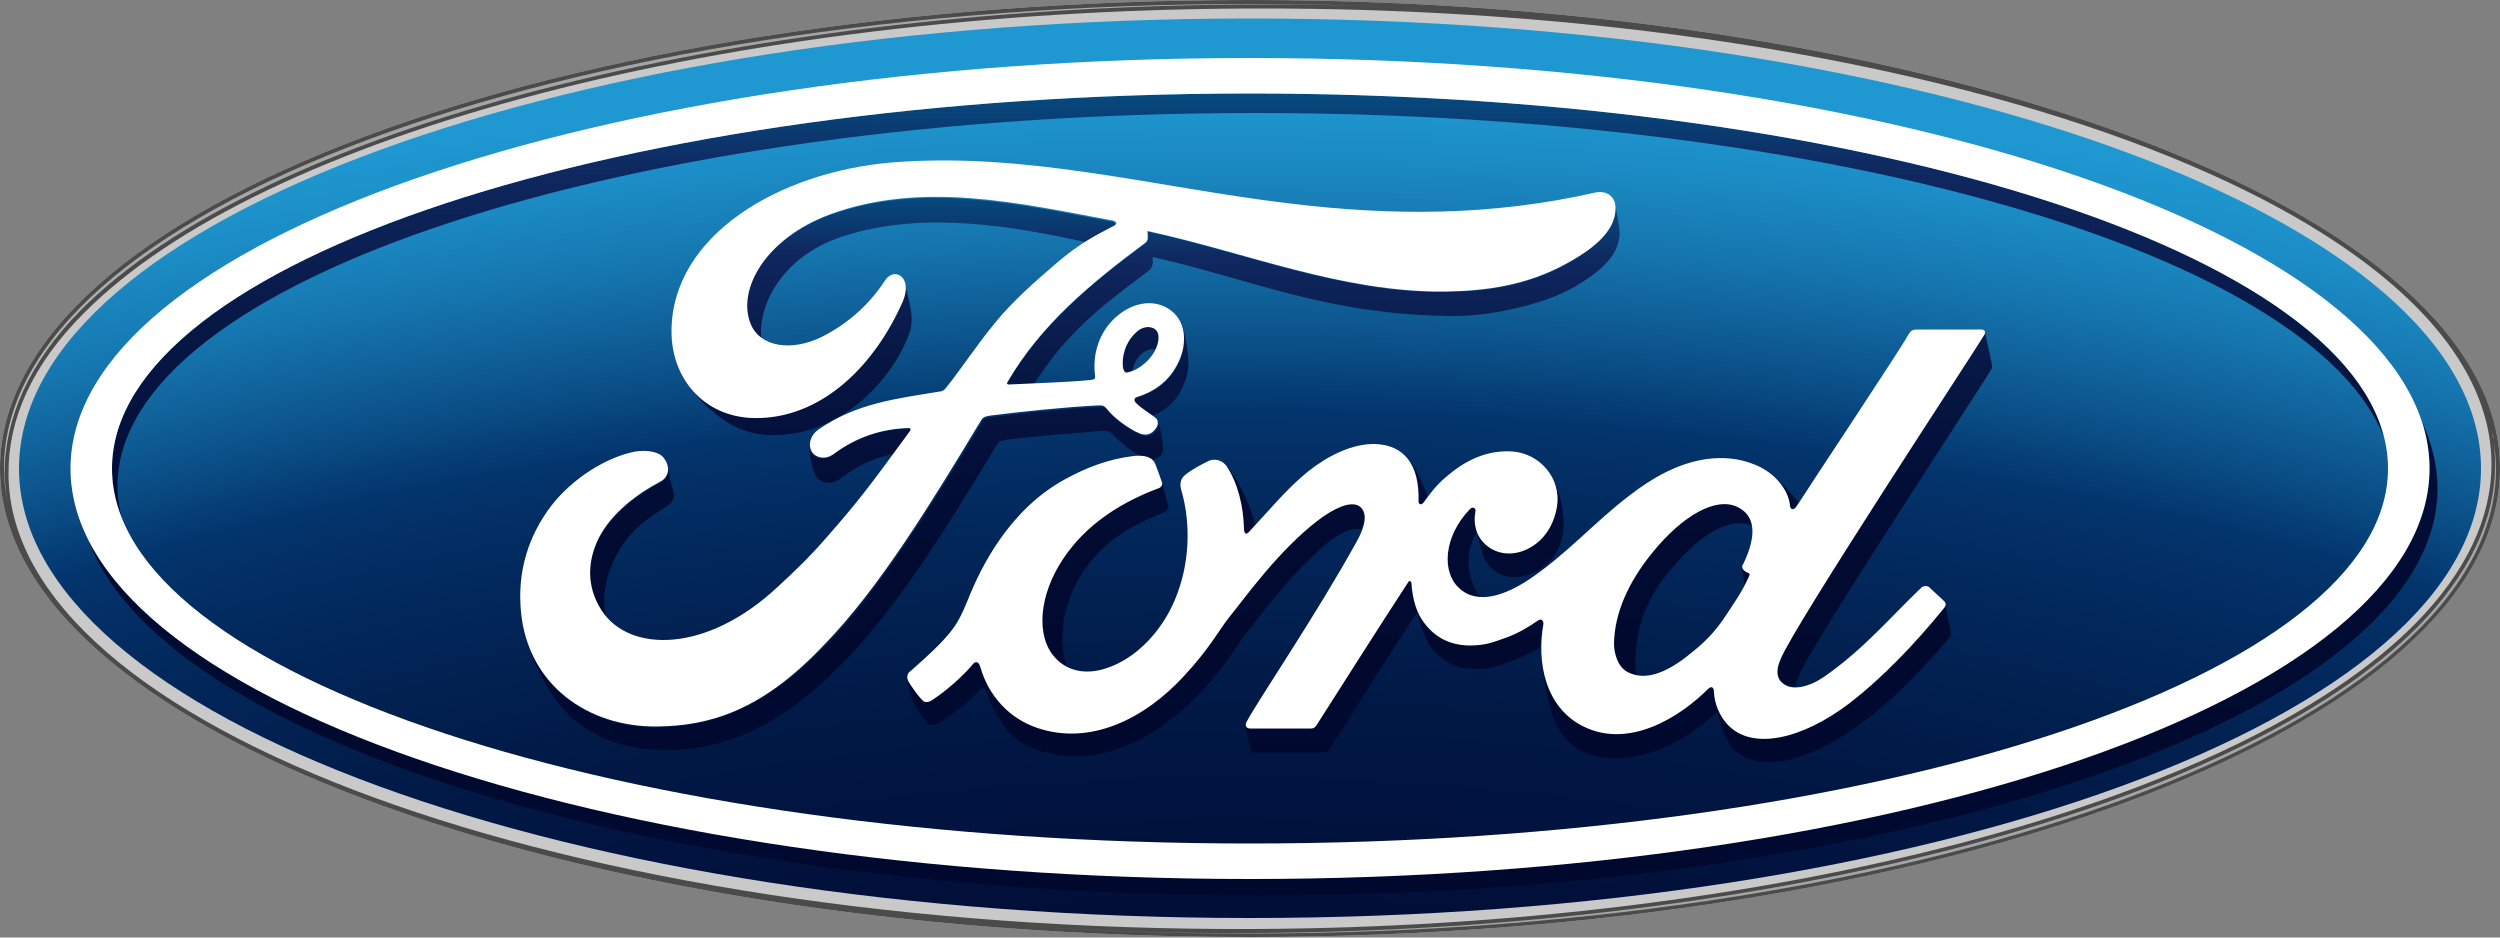 <?xml version="1.0" encoding="utf-8"?>
<!-- Generator: Adobe Illustrator 25.2.1, SVG Export Plug-In . SVG Version: 6.00 Build 0)  -->
<svg version="1.1" id="Layer_1" xmlns="http://www.w3.org/2000/svg" xmlns:xlink="http://www.w3.org/1999/xlink" x="0px" y="0px"
	 viewBox="0 0 500 187.5" style="enable-background:new 0 0 500 187.5;" xml:space="preserve">
<rect x="0" y="0" width="500" height="187.5" fill="#808080" stroke="none"/>
<style type="text/css">
	.st0{fill:#C9C9CA;}
	.st1{fill:url(#SVGID_1_);}
	.st2{fill:url(#SVGID_2_);}
	.st3{fill:url(#SVGID_3_);}
	.st4{fill:url(#SVGID_4_);}
	.st5{fill:url(#SVGID_5_);}
	.st6{fill:url(#SVGID_6_);}
	.st7{fill:url(#SVGID_7_);}
	.st8{fill:url(#SVGID_8_);}
	.st9{fill:url(#SVGID_9_);}
	.st10{fill:url(#SVGID_10_);}
	.st11{fill:url(#SVGID_11_);}
	.st12{fill:url(#SVGID_12_);}
	.st13{fill:url(#SVGID_13_);}
	.st14{fill:url(#SVGID_14_);}
	.st15{fill:url(#SVGID_15_);}
	.st16{fill:url(#SVGID_16_);}
	.st17{fill:url(#SVGID_17_);}
	.st18{fill:url(#SVGID_18_);}
	.st19{fill:url(#SVGID_19_);}
	.st20{fill:url(#SVGID_20_);}
	.st21{fill:url(#SVGID_21_);}
	.st22{fill:url(#SVGID_22_);}
	.st23{fill:url(#SVGID_23_);}
	.st24{fill:#4B4B4B;}
	.st25{fill:url(#SVGID_24_);}
	.st26{fill:url(#SVGID_25_);}
	.st27{fill:#FFFFFF;}
</style>
<g>
	<path class="st0" d="M250,0C111.2,0,0,41.6,0,93.7c0,51.8,112.1,93.7,250,93.7c137.9,0,250-42.1,250-93.7C500,42.1,387.8,0,250,0
		 M498.5,86.5c0.1,0.5,0.2,0.9,0.2,1.4C498.6,87.4,498.5,87,498.5,86.5"/>
	
		<radialGradient id="SVGID_1_" cx="-4251.494" cy="429.74" r="124.799" gradientTransform="matrix(8.632 0 0 -4.384 36945.066 2193.258)" gradientUnits="userSpaceOnUse">
		<stop  offset="0" style="stop-color:#00082E"/>
		<stop  offset="0.155" style="stop-color:#000A30"/>
		<stop  offset="0.242" style="stop-color:#010F39"/>
		<stop  offset="0.312" style="stop-color:#011946"/>
		<stop  offset="0.373" style="stop-color:#02275A"/>
		<stop  offset="0.414" style="stop-color:#03346C"/>
		<stop  offset="0.439" style="stop-color:#0B4F87"/>
		<stop  offset="0.48" style="stop-color:#1676AF"/>
		<stop  offset="0.513" style="stop-color:#1C8EC7"/>
		<stop  offset="0.533" style="stop-color:#1F97D0"/>
		<stop  offset="1" style="stop-color:#1F97D0"/>
	</radialGradient>
	<path class="st1" d="M250,3.7C114,3.7,3.8,43.9,3.8,93.7c0,49.7,110.2,89.9,246.2,89.9c136,0,246.2-40.2,246.2-89.9
		C496.2,43.9,386,3.7,250,3.7"/>
	
		<linearGradient id="SVGID_2_" gradientUnits="userSpaceOnUse" x1="-5076.989" y1="736.084" x2="-5076.335" y2="736.084" gradientTransform="matrix(0 -291.403 291.403 0 -214247.922 -1479262.375)">
		<stop  offset="0" style="stop-color:#00082E"/>
		<stop  offset="0.321" style="stop-color:#010A30"/>
		<stop  offset="0.501" style="stop-color:#030F39"/>
		<stop  offset="0.647" style="stop-color:#071846"/>
		<stop  offset="0.773" style="stop-color:#0D245A"/>
		<stop  offset="0.809" style="stop-color:#0F2961"/>
		<stop  offset="0.839" style="stop-color:#0B386E"/>
		<stop  offset="0.896" style="stop-color:#054E83"/>
		<stop  offset="0.951" style="stop-color:#015B90"/>
		<stop  offset="1" style="stop-color:#006094"/>
	</linearGradient>
	<path class="st2" d="M251.1,22.6c115.6,0,211.1,28.2,225.7,64.8v0C467.1,48.9,369.2,18.7,250,18.7c-125.7,0-227.6,33.6-227.6,75
		c0,3.4,0.7,6.7,2,10c-0.6-2.1-0.9-4.3-0.9-6.5C23.5,56,125.4,22.6,251.1,22.6L251.1,22.6z"/>
	
		<linearGradient id="SVGID_3_" gradientUnits="userSpaceOnUse" x1="-5076.991" y1="1519.696" x2="-5076.336" y2="1519.696" gradientTransform="matrix(1.784331e-14 -291.403 -291.403 -1.784331e-14 443097.188 -1479262.875)">
		<stop  offset="0" style="stop-color:#00082E"/>
		<stop  offset="0.321" style="stop-color:#010A30"/>
		<stop  offset="0.501" style="stop-color:#030F39"/>
		<stop  offset="0.647" style="stop-color:#071846"/>
		<stop  offset="0.773" style="stop-color:#0D245A"/>
		<stop  offset="0.809" style="stop-color:#0F2961"/>
		<stop  offset="0.839" style="stop-color:#0B386E"/>
		<stop  offset="0.896" style="stop-color:#054E83"/>
		<stop  offset="0.951" style="stop-color:#015B90"/>
		<stop  offset="1" style="stop-color:#006094"/>
	</linearGradient>
	<path class="st3" d="M484.4,84.3c1,3,1.5,6.2,1.5,9.4c0,45.3-105.6,82.1-235.9,82.1c-115.9,0-212.3-29.1-232.2-67.5
		c15,39.9,113.6,70.6,233.1,70.8h1.4c129.9-0.1,235.2-36.5,235.2-81.4C487.5,93.2,486.4,88.7,484.4,84.3L484.4,84.3z"/>
	
		<linearGradient id="SVGID_4_" gradientUnits="userSpaceOnUse" x1="-5084.32" y1="737.437" x2="-5083.667" y2="737.437" gradientTransform="matrix(0 -204.871 204.871 0 -150786.719 -1041472.5)">
		<stop  offset="0" style="stop-color:#00082E"/>
		<stop  offset="0.321" style="stop-color:#010A30"/>
		<stop  offset="0.501" style="stop-color:#030F39"/>
		<stop  offset="0.647" style="stop-color:#071846"/>
		<stop  offset="0.773" style="stop-color:#0D245A"/>
		<stop  offset="0.809" style="stop-color:#0F2961"/>
		<stop  offset="0.839" style="stop-color:#0B386E"/>
		<stop  offset="0.896" style="stop-color:#054E83"/>
		<stop  offset="0.951" style="stop-color:#015B90"/>
		<stop  offset="1" style="stop-color:#006094"/>
	</linearGradient>
	<path class="st4" d="M295.4,106.4c-0.5-1.3-0.6-2.8-0.3-4.3c0.1-0.5-0.6-1-1.1-0.4c-5.3,5.5-5.7,12.6-2.2,15.8
		c1.2,1.2,2.7,1.7,4.2,1.8C293.6,116.4,292.6,110.8,295.4,106.4z"/>
	
		<linearGradient id="SVGID_5_" gradientUnits="userSpaceOnUse" x1="-5084.375" y1="737.302" x2="-5083.725" y2="737.302" gradientTransform="matrix(0 -204.404 204.404 0 -150358.297 -1039109.75)">
		<stop  offset="0" style="stop-color:#00082E"/>
		<stop  offset="0.321" style="stop-color:#010A30"/>
		<stop  offset="0.501" style="stop-color:#030F39"/>
		<stop  offset="0.647" style="stop-color:#071846"/>
		<stop  offset="0.773" style="stop-color:#0D245A"/>
		<stop  offset="0.809" style="stop-color:#0F2961"/>
		<stop  offset="0.839" style="stop-color:#0B386E"/>
		<stop  offset="0.896" style="stop-color:#054E83"/>
		<stop  offset="0.951" style="stop-color:#015B90"/>
		<stop  offset="1" style="stop-color:#006094"/>
	</linearGradient>
	<path class="st5" d="M348.9,117L348.9,117c0.3-0.5,0.5-1.1,0.8-1.7c0.2-0.5,0.1-0.6-0.1-0.7c-0.5-0.2-1.1-0.6-1.2-1
		c0-0.1,0-0.2,0-0.2l0,0C348.5,114.2,348.7,115.8,348.9,117L348.9,117z"/>
	
		<linearGradient id="SVGID_6_" gradientUnits="userSpaceOnUse" x1="-5084.373" y1="737.28" x2="-5083.727" y2="737.28" gradientTransform="matrix(0 -204.402 204.402 0 -150344.5 -1039101.062)">
		<stop  offset="0" style="stop-color:#00082E"/>
		<stop  offset="0.321" style="stop-color:#010A30"/>
		<stop  offset="0.501" style="stop-color:#030F39"/>
		<stop  offset="0.647" style="stop-color:#071846"/>
		<stop  offset="0.773" style="stop-color:#0D245A"/>
		<stop  offset="0.809" style="stop-color:#0F2961"/>
		<stop  offset="0.839" style="stop-color:#0B386E"/>
		<stop  offset="0.896" style="stop-color:#054E83"/>
		<stop  offset="0.951" style="stop-color:#015B90"/>
		<stop  offset="1" style="stop-color:#006094"/>
	</linearGradient>
	<path class="st6" d="M354.9,95.4c1.8,1.7,2.8,3.7,3,5.6c0.1,0.9,0.8,1,1.3,0.2c0.1-0.2,0.3-0.5,0.5-0.8c-0.2-0.2-0.3-0.4-0.5-0.6
		C357.9,98.3,356.4,96.8,354.9,95.4L354.9,95.4z"/>
	
		<linearGradient id="SVGID_7_" gradientUnits="userSpaceOnUse" x1="-5084.361" y1="737.468" x2="-5083.706" y2="737.468" gradientTransform="matrix(0 -204.534 204.534 0 -150553.281 -1039764.688)">
		<stop  offset="0" style="stop-color:#00082E"/>
		<stop  offset="0.321" style="stop-color:#010A30"/>
		<stop  offset="0.501" style="stop-color:#030F39"/>
		<stop  offset="0.647" style="stop-color:#071846"/>
		<stop  offset="0.773" style="stop-color:#0D245A"/>
		<stop  offset="0.809" style="stop-color:#0F2961"/>
		<stop  offset="0.839" style="stop-color:#0B386E"/>
		<stop  offset="0.896" style="stop-color:#054E83"/>
		<stop  offset="0.951" style="stop-color:#015B90"/>
		<stop  offset="1" style="stop-color:#006094"/>
	</linearGradient>
	<path class="st7" d="M281.7,91.9c1.4,1.9,2.1,4.7,2,8.2c0,0.9,0.6,0.9,1.1,0.2c0.2-0.3,0.5-0.7,0.7-1v0
		C284.4,96.2,282.9,93.1,281.7,91.9L281.7,91.9z"/>
	
		<linearGradient id="SVGID_8_" gradientUnits="userSpaceOnUse" x1="-5084.344" y1="737.328" x2="-5083.691" y2="737.328" gradientTransform="matrix(0 -204.673 204.673 0 -150574.75 -1040472.312)">
		<stop  offset="0" style="stop-color:#00082E"/>
		<stop  offset="0.321" style="stop-color:#010A30"/>
		<stop  offset="0.501" style="stop-color:#030F39"/>
		<stop  offset="0.647" style="stop-color:#071846"/>
		<stop  offset="0.773" style="stop-color:#0D245A"/>
		<stop  offset="0.809" style="stop-color:#0F2961"/>
		<stop  offset="0.839" style="stop-color:#0B386E"/>
		<stop  offset="0.896" style="stop-color:#054E83"/>
		<stop  offset="0.951" style="stop-color:#015B90"/>
		<stop  offset="1" style="stop-color:#006094"/>
	</linearGradient>
	<path class="st8" d="M347.5,101.3c-4.4-2.1-11,1.7-17,9.1c-4.9,6.1-7.6,12.2-7.7,18.2c0,2.1,0.8,4.8,2.7,5.7
		c0.6,0.3,1.2,0.5,1.9,0.7c-0.2-0.8-0.3-1.6-0.3-2.4c-0.1-6.2,1.8-12.4,6.8-18.4c6-7.4,12.3-11,16.6-9
		C350.2,103.6,349.3,102.2,347.5,101.3L347.5,101.3z"/>
	
		<linearGradient id="SVGID_9_" gradientUnits="userSpaceOnUse" x1="-5084.399" y1="737.638" x2="-5083.746" y2="737.638" gradientTransform="matrix(0 -204.208 204.208 0 -150410.688 -1038118.438)">
		<stop  offset="0" style="stop-color:#00082E"/>
		<stop  offset="0.321" style="stop-color:#010A30"/>
		<stop  offset="0.501" style="stop-color:#030F39"/>
		<stop  offset="0.647" style="stop-color:#071846"/>
		<stop  offset="0.773" style="stop-color:#0D245A"/>
		<stop  offset="0.809" style="stop-color:#0F2961"/>
		<stop  offset="0.839" style="stop-color:#0B386E"/>
		<stop  offset="0.896" style="stop-color:#054E83"/>
		<stop  offset="0.951" style="stop-color:#015B90"/>
		<stop  offset="1" style="stop-color:#006094"/>
	</linearGradient>
	<path class="st9" d="M217.2,113.5c4.6-6.2,9.8-8.6,15.7-11.1c0.8-0.3,0.9-0.8,0.7-1.5c-0.3-1.2-1.1-4.1-1.3-4.8
		c0.2,0.6,0,1.1-0.7,1.4c-6.7,2.5-13.4,6.5-18,12.7c-5.3,7.1-6.7,15.5-3.2,20.4c0.8,1.1,1.8,2,2.9,2.5
		C211.4,127.4,212.8,119.6,217.2,113.5L217.2,113.5z"/>
	
		<linearGradient id="SVGID_10_" gradientUnits="userSpaceOnUse" x1="-5084.371" y1="737.482" x2="-5083.717" y2="737.482" gradientTransform="matrix(0 -204.451 204.451 0 -150499.984 -1039345.688)">
		<stop  offset="0" style="stop-color:#00082E"/>
		<stop  offset="0.321" style="stop-color:#010A30"/>
		<stop  offset="0.501" style="stop-color:#030F39"/>
		<stop  offset="0.647" style="stop-color:#071846"/>
		<stop  offset="0.773" style="stop-color:#0D245A"/>
		<stop  offset="0.809" style="stop-color:#0F2961"/>
		<stop  offset="0.839" style="stop-color:#0B386E"/>
		<stop  offset="0.896" style="stop-color:#054E83"/>
		<stop  offset="0.951" style="stop-color:#015B90"/>
		<stop  offset="1" style="stop-color:#006094"/>
	</linearGradient>
	<path class="st10" d="M250.9,150.5c4.5,0,10.1,0,13.8,0c0.6,0,1-0.3,1.3-0.8c5.6-8.8,11.6-18.4,17.4-27.2c1.3,4.4,1.9,6.5,4.3,8.6
		c2.4,2.1,4.6,2.7,7.8,2.7c2.9,0,5.9-1.1,9.3-2.6c1.2-0.5,2.3-1.1,3.3-1.8c0-1.6,0.2-3.3,0.5-4.8c0-0.2-0.1-1.3-1.1-0.6
		c-1.9,1.4-4,2.5-6.3,3.4c-3.2,1.2-4.7,1.6-7.6,1.6c-3.7,0-7-1.6-9.4-5.3c-1.3-2-1.9-5-2-7.2c0-0.2-0.3-0.7-0.7-0.1
		c-6.2,9.5-12.1,18.7-18.2,28.4c-0.3,0.5-0.6,0.8-1.2,0.8c-3.8,0-8,0-12.2,0c-0.4,0-0.8-0.2-0.8-0.5c0.3,1.5,0.9,4.2,1,4.8
		C250.1,150.2,250.4,150.5,250.9,150.5L250.9,150.5z"/>
	
		<linearGradient id="SVGID_11_" gradientUnits="userSpaceOnUse" x1="-5084.164" y1="737.261" x2="-5083.51" y2="737.261" gradientTransform="matrix(0 -206.183 206.183 0 -151661.359 -1048110.438)">
		<stop  offset="0" style="stop-color:#00082E"/>
		<stop  offset="0.321" style="stop-color:#010A30"/>
		<stop  offset="0.501" style="stop-color:#030F39"/>
		<stop  offset="0.647" style="stop-color:#071846"/>
		<stop  offset="0.773" style="stop-color:#0D245A"/>
		<stop  offset="0.809" style="stop-color:#0F2961"/>
		<stop  offset="0.839" style="stop-color:#0B386E"/>
		<stop  offset="0.896" style="stop-color:#054E83"/>
		<stop  offset="0.951" style="stop-color:#015B90"/>
		<stop  offset="1" style="stop-color:#006094"/>
	</linearGradient>
	<path class="st11" d="M311.4,145.2c1,2,3.4,4.3,4.8,5c8.1,4,19.7-0.5,27.1-7.7c0.1-0.1,0.1-0.1,0.2-0.2c0.3,1.3,0.8,2.8,0.8,3.1
		c0.5,1.7,1.3,3.2,2,4c5.1,5.7,15.9,3.1,27.1-5.6c6.3-4.9,10.9-9.7,16.6-16.4c0.2-0.3,0.2-0.7,0.1-1.3c-0.3-1.4-0.8-4.1-1.1-5.4
		c0,0.2-0.1,0.4-0.2,0.6c-6,7.3-12.5,14.1-18.8,19c-9.8,7.6-19.6,9.5-24.4,4.6c-1.8-1.8-2.8-4.4-2.9-6.6c-0.1-1.2-0.7-1.2-1.2-0.7
		c-5.8,5.7-15.8,12-24.9,7.5c-4.7-2.3-7.2-6.7-8.1-11.5c0,0.1,0,0.1,0,0.2C309.1,137.2,309.8,142.2,311.4,145.2L311.4,145.2z"/>
	
		<linearGradient id="SVGID_12_" gradientUnits="userSpaceOnUse" x1="-5084.224" y1="737.39" x2="-5083.571" y2="737.39" gradientTransform="matrix(0 -205.665 205.665 0 -151351.266 -1045489.688)">
		<stop  offset="0" style="stop-color:#00082E"/>
		<stop  offset="0.321" style="stop-color:#010A30"/>
		<stop  offset="0.501" style="stop-color:#030F39"/>
		<stop  offset="0.647" style="stop-color:#071846"/>
		<stop  offset="0.773" style="stop-color:#0D245A"/>
		<stop  offset="0.809" style="stop-color:#0F2961"/>
		<stop  offset="0.839" style="stop-color:#0B386E"/>
		<stop  offset="0.896" style="stop-color:#054E83"/>
		<stop  offset="0.951" style="stop-color:#015B90"/>
		<stop  offset="1" style="stop-color:#006094"/>
	</linearGradient>
	<path class="st12" d="M307.4,114.2c3-1.6,5.7-5.1,5.3-10.7c-0.2-2.8-1-5.7-2.3-8c0.9,1.7,1.3,3.7,0.9,5.7c-0.6,3.6-2.5,6.8-5.9,8.5
		c-2.8,1.4-6.1,1.1-8.4-0.9c-0.7-0.6-1.2-1.4-1.6-2.3c0.6,2.7,1.1,4.7,1.8,5.8C299.4,115.6,303.2,116.4,307.4,114.2z"/>
	
		<linearGradient id="SVGID_13_" gradientUnits="userSpaceOnUse" x1="-5084.393" y1="737.234" x2="-5083.74" y2="737.234" gradientTransform="matrix(0 -204.261 204.261 0 -150211.062 -1038384.688)">
		<stop  offset="0" style="stop-color:#00082E"/>
		<stop  offset="0.321" style="stop-color:#010A30"/>
		<stop  offset="0.501" style="stop-color:#030F39"/>
		<stop  offset="0.647" style="stop-color:#071846"/>
		<stop  offset="0.773" style="stop-color:#0D245A"/>
		<stop  offset="0.809" style="stop-color:#0F2961"/>
		<stop  offset="0.839" style="stop-color:#0B386E"/>
		<stop  offset="0.896" style="stop-color:#054E83"/>
		<stop  offset="0.951" style="stop-color:#015B90"/>
		<stop  offset="1" style="stop-color:#006094"/>
	</linearGradient>
	<path class="st13" d="M396.9,66.9c-1.9,3.3-38.5,59-40.8,64.8c-0.7,1.8-0.8,3.2-0.1,4.2c0.8,1,1.9,1.4,3.1,1.4
		c0.1-0.7,0.4-1.5,0.7-2.3c2.3-5.8,36.6-57.9,38.5-61.2c0.2-0.3,0.1-0.6,0.1-0.8c-0.1-0.5-1.3-6.1-1.4-6.6
		C397,66.5,397,66.7,396.9,66.9L396.9,66.9z"/>
	
		<linearGradient id="SVGID_14_" gradientUnits="userSpaceOnUse" x1="-5084.367" y1="737.561" x2="-5083.712" y2="737.561" gradientTransform="matrix(0 -204.489 204.489 0 -150575.547 -1039542.188)">
		<stop  offset="0" style="stop-color:#00082E"/>
		<stop  offset="0.321" style="stop-color:#010A30"/>
		<stop  offset="0.501" style="stop-color:#030F39"/>
		<stop  offset="0.647" style="stop-color:#071846"/>
		<stop  offset="0.773" style="stop-color:#0D245A"/>
		<stop  offset="0.809" style="stop-color:#0F2961"/>
		<stop  offset="0.839" style="stop-color:#0B386E"/>
		<stop  offset="0.896" style="stop-color:#054E83"/>
		<stop  offset="0.951" style="stop-color:#015B90"/>
		<stop  offset="1" style="stop-color:#006094"/>
	</linearGradient>
	<path class="st14" d="M244.9,92.8c0.1,0.1,0.2,0.2,0.3,0.3c2.2,3.3,3.4,7.9,3.5,12.7c0.1,1,0.6,1,1,0.5c0.4-0.5,0.9-0.9,1.3-1.4
		c-0.6-2.6-1.6-4.9-2.7-7.1C248,97,246.3,94.2,244.9,92.8L244.9,92.8z"/>
	
		<linearGradient id="SVGID_15_" gradientUnits="userSpaceOnUse" x1="-5084.376" y1="737.617" x2="-5083.722" y2="737.617" gradientTransform="matrix(0 -204.413 204.413 0 -150551.906 -1039157.875)">
		<stop  offset="0" style="stop-color:#00082E"/>
		<stop  offset="0.321" style="stop-color:#010A30"/>
		<stop  offset="0.501" style="stop-color:#030F39"/>
		<stop  offset="0.647" style="stop-color:#071846"/>
		<stop  offset="0.773" style="stop-color:#0D245A"/>
		<stop  offset="0.809" style="stop-color:#0F2961"/>
		<stop  offset="0.839" style="stop-color:#0B386E"/>
		<stop  offset="0.896" style="stop-color:#054E83"/>
		<stop  offset="0.951" style="stop-color:#015B90"/>
		<stop  offset="1" style="stop-color:#006094"/>
	</linearGradient>
	<path class="st15" d="M185.8,144.9c0.7,0.3,1.4,0,1.7-0.2c2.2-1.1,6.6-4.5,8.5-6.8c0.6-0.5,1.1-0.2,1.3,0.4
		c0.8,2.5,1.9,4.4,3.2,6.4c1.4,2.3,4.2,4.6,7.9,5.6c4.7,1.3,9.8,1.6,16.5-1c5.4-2.1,11-6.2,15.3-10.9c5.2-5.6,7.1-9.2,9-11.7
		c3.4-4.2,8.6-11.5,15.9-17.8c2.6-2.2,5.4-3.6,7.1-2.9c1.1-2.7,0.6-4.2-0.6-5c-1.7-1.1-5.2,0.6-8,2.8c-7.9,6-14.5,15.3-17.9,19.5
		c-2,2.5-3.9,6.1-9,11.7c-8.1,8.8-18.9,13.9-29.3,10.4c-5.7-1.9-9.8-6.5-11.4-12.1c-0.3-1.1-0.9-1.4-1.5-0.7c-1.7,2.1-5.1,5.2-8,7.1
		c-0.3,0.2-1.1,0.7-1.8,0.4c-0.6-0.3-2.7-3.3-3.2-4.2c-0.1-0.1-0.1-0.2-0.1-0.3v0c0.7,3.7,0.8,4.1,1.9,5.9
		C184.4,143.5,185.5,144.8,185.8,144.9z"/>
	
		<linearGradient id="SVGID_16_" gradientUnits="userSpaceOnUse" x1="-5084.395" y1="737.883" x2="-5083.741" y2="737.883" gradientTransform="matrix(0 -204.244 204.244 0 -150582.156 -1038301.75)">
		<stop  offset="0" style="stop-color:#00082E"/>
		<stop  offset="0.321" style="stop-color:#010A30"/>
		<stop  offset="0.501" style="stop-color:#030F39"/>
		<stop  offset="0.647" style="stop-color:#071846"/>
		<stop  offset="0.773" style="stop-color:#0D245A"/>
		<stop  offset="0.809" style="stop-color:#0F2961"/>
		<stop  offset="0.839" style="stop-color:#0B386E"/>
		<stop  offset="0.896" style="stop-color:#054E83"/>
		<stop  offset="0.951" style="stop-color:#015B90"/>
		<stop  offset="1" style="stop-color:#006094"/>
	</linearGradient>
	<path class="st16" d="M123,111.6c2.6-5.3,6.3-7.8,10-10.1c1.6-1,2.3-2,1.3-4.5c-0.3-0.7-0.4-2.1-0.7-3.2c0.1,1.1-0.5,2.1-1.5,2.7
		c-4.4,2.3-9.8,6.2-12.4,11.4c-2.1,4.3-2.6,9.5,0.7,14.5c0.3,0.4,0.6,0.8,0.9,1.2h0C120.2,119.4,121.3,114.9,123,111.6L123,111.6z"
		/>
	
		<linearGradient id="SVGID_17_" gradientUnits="userSpaceOnUse" x1="-5084.163" y1="737.68" x2="-5083.508" y2="737.68" gradientTransform="matrix(0 -206.179 206.179 0 -151907.766 -1048087.875)">
		<stop  offset="0" style="stop-color:#00082E"/>
		<stop  offset="0.321" style="stop-color:#010A30"/>
		<stop  offset="0.501" style="stop-color:#030F39"/>
		<stop  offset="0.647" style="stop-color:#071846"/>
		<stop  offset="0.773" style="stop-color:#0D245A"/>
		<stop  offset="0.809" style="stop-color:#0F2961"/>
		<stop  offset="0.839" style="stop-color:#0B386E"/>
		<stop  offset="0.896" style="stop-color:#054E83"/>
		<stop  offset="0.951" style="stop-color:#015B90"/>
		<stop  offset="1" style="stop-color:#006094"/>
	</linearGradient>
	<path class="st17" d="M168.5,47.3c16.1-5.3,34.2-2,48.6,1.1c2-1.3,3.8-2.1,5.6-3.1c0.9-0.5-0.1-1-0.4-1c-18.7-3.5-38.1-8-56.6-1.2
		c-12.8,4.8-18.5,15-15.8,21.8c0.5,1.3,1.3,2.3,2.4,3C151.4,61.6,156.1,51.3,168.5,47.3L168.5,47.3z"/>
	
		<linearGradient id="SVGID_18_" gradientUnits="userSpaceOnUse" x1="-5084.381" y1="737.771" x2="-5083.727" y2="737.771" gradientTransform="matrix(0 -204.357 204.357 0 -150599.656 -1038869.375)">
		<stop  offset="0" style="stop-color:#00082E"/>
		<stop  offset="0.321" style="stop-color:#010A30"/>
		<stop  offset="0.501" style="stop-color:#030F39"/>
		<stop  offset="0.647" style="stop-color:#071846"/>
		<stop  offset="0.773" style="stop-color:#0D245A"/>
		<stop  offset="0.809" style="stop-color:#0F2961"/>
		<stop  offset="0.839" style="stop-color:#0B386E"/>
		<stop  offset="0.896" style="stop-color:#054E83"/>
		<stop  offset="0.951" style="stop-color:#015B90"/>
		<stop  offset="1" style="stop-color:#006094"/>
	</linearGradient>
	<path class="st18" d="M116,144.9c5.3,3.7,10.5,5,16.6,5.1c12.4,0.2,23.6-4.9,35.6-17c11.5-11.7,21.4-27.9,31.2-44.1
		c0.3-0.6,0.7-0.8,2.3-1c6.2-0.8,11.7-1.1,17.1-1.6c1.6-0.2,2.9-0.3,3.4,0.3c2,2,4.2,3.8,5.8,4.6c1,0,1.8,0.2,2.4,0.8
		c0.6-0.1,1.2-0.4,1.6-0.8c0.7-0.7,0.7-1.5,0.6-2.2c-0.2-1.3-0.6-4-1-4.8c0.3,0.6,0.1,1.4-0.5,2.1c-0.4,0.5-1.1,1-2,0.9
		c-0.7,0-1.1-0.3-2-0.7c-1.8-1-4.1-2.6-5.6-4.5c-0.5-0.6-0.8-0.7-2.1-0.6c-5.8,0.3-14.9,1.2-21,2c-1.5,0.2-1.7,0.5-2,1
		c-9.8,16.2-20.3,33.6-31.7,45.2c-12.3,12.5-22.6,15.8-33.4,15.9c-12.5,0.1-23.7-7-26.5-19.5v0C106.3,132.8,110.8,141.2,116,144.9
		L116,144.9z"/>
	
		<linearGradient id="SVGID_19_" gradientUnits="userSpaceOnUse" x1="-5084.288" y1="737.743" x2="-5083.634" y2="737.743" gradientTransform="matrix(0 -205.132 205.132 0 -151162.562 -1042790.812)">
		<stop  offset="0" style="stop-color:#00082E"/>
		<stop  offset="0.321" style="stop-color:#010A30"/>
		<stop  offset="0.501" style="stop-color:#030F39"/>
		<stop  offset="0.647" style="stop-color:#071846"/>
		<stop  offset="0.773" style="stop-color:#0D245A"/>
		<stop  offset="0.809" style="stop-color:#0F2961"/>
		<stop  offset="0.839" style="stop-color:#0B386E"/>
		<stop  offset="0.896" style="stop-color:#054E83"/>
		<stop  offset="0.951" style="stop-color:#015B90"/>
		<stop  offset="1" style="stop-color:#006094"/>
	</linearGradient>
	<path class="st19" d="M162.3,90.6c-0.3-0.4-0.4-0.9-0.4-1.4c-0.1,2.1,0.7,5.2,1.4,6.2c0.7,1.1,2.8,1.7,4.5,0.5
		c3.7-2.8,7.1-4.4,10.9-5.1c1-1.3,2-2.8,3.2-4.5c0.1-0.1,0.1-0.3,0.1-0.4c-0.1-0.2-0.2-0.2-0.4-0.2c-5.5,0.2-10.4,1.8-15.1,5.3
		C165.1,92,163.1,91.9,162.3,90.6z"/>
	
		<linearGradient id="SVGID_20_" gradientUnits="userSpaceOnUse" x1="-5084.395" y1="737.53" x2="-5083.741" y2="737.53" gradientTransform="matrix(0 -204.249 204.249 0 -150376.766 -1038323.625)">
		<stop  offset="0" style="stop-color:#00082E"/>
		<stop  offset="0.321" style="stop-color:#010A30"/>
		<stop  offset="0.501" style="stop-color:#030F39"/>
		<stop  offset="0.647" style="stop-color:#071846"/>
		<stop  offset="0.773" style="stop-color:#0D245A"/>
		<stop  offset="0.809" style="stop-color:#0F2961"/>
		<stop  offset="0.839" style="stop-color:#0B386E"/>
		<stop  offset="0.896" style="stop-color:#054E83"/>
		<stop  offset="0.951" style="stop-color:#015B90"/>
		<stop  offset="1" style="stop-color:#006094"/>
	</linearGradient>
	<path class="st20" d="M313.3,52.8c-7.8,4.3-15.9,5.5-24.4,5.6c-20.5,0.2-39.6-7.8-59.4-12.1c0,0.9,0.3,1.9-0.5,2.4
		c-10.9,8.1-20.8,16.3-27.5,27.8c-0.2,0.3-0.1,0.5,0.3,0.5c1.7-0.1,3.4-0.2,5.1-0.3c6-9.5,12.5-14.9,22.4-22.2
		c0.7-0.6,1.5-0.9,1.2-3.1c19.8,4.4,34.9,11.7,60.5,11.8c7.6,0,18.4-2.5,24.2-6c6.7-4,8.4-7,8.7-10.1c0.1-1-0.2-2.4-0.3-3.2
		c-0.2-1.1-0.4-2.4-0.7-3.4c0.1,0.4,0.1,0.9,0.1,1.4C322.9,45.6,320.1,49,313.3,52.8L313.3,52.8z"/>
	
		<linearGradient id="SVGID_21_" gradientUnits="userSpaceOnUse" x1="-5084.339" y1="737.608" x2="-5083.685" y2="737.608" gradientTransform="matrix(0 -204.71 204.71 0 -150767.875 -1040659.875)">
		<stop  offset="0" style="stop-color:#00082E"/>
		<stop  offset="0.321" style="stop-color:#010A30"/>
		<stop  offset="0.501" style="stop-color:#030F39"/>
		<stop  offset="0.647" style="stop-color:#071846"/>
		<stop  offset="0.773" style="stop-color:#0D245A"/>
		<stop  offset="0.809" style="stop-color:#0F2961"/>
		<stop  offset="0.839" style="stop-color:#0B386E"/>
		<stop  offset="0.896" style="stop-color:#054E83"/>
		<stop  offset="0.951" style="stop-color:#015B90"/>
		<stop  offset="1" style="stop-color:#006094"/>
	</linearGradient>
	<path class="st21" d="M227.7,66.1c-0.2,0.2-0.5,0.5-0.8,0.7c-2,2-2.6,4.7-2.3,6.7c0.2,0.8,0.5,1,0.9,0.9c0.4-0.1,0.8-0.2,1.1-0.4
		c0.1-1.1,0.6-2.2,1.7-3.2c0.8-0.7,1.8-1.1,2.7-0.9c0.8-1.5,1-3.3,0.1-4.1C230.2,65.2,228.8,65.3,227.7,66.1L227.7,66.1z"/>
	
		<linearGradient id="SVGID_22_" gradientUnits="userSpaceOnUse" x1="-5084.392" y1="737.608" x2="-5083.738" y2="737.608" gradientTransform="matrix(0 -204.273 204.273 0 -150440.969 -1038445.812)">
		<stop  offset="0" style="stop-color:#00082E"/>
		<stop  offset="0.321" style="stop-color:#010A30"/>
		<stop  offset="0.501" style="stop-color:#030F39"/>
		<stop  offset="0.647" style="stop-color:#071846"/>
		<stop  offset="0.773" style="stop-color:#0D245A"/>
		<stop  offset="0.809" style="stop-color:#0F2961"/>
		<stop  offset="0.839" style="stop-color:#0B386E"/>
		<stop  offset="0.896" style="stop-color:#054E83"/>
		<stop  offset="0.951" style="stop-color:#015B90"/>
		<stop  offset="1" style="stop-color:#006094"/>
	</linearGradient>
	<path class="st22" d="M235.5,73.1c-1.9,3.6-5,5.5-8,6.4c0,0-0.6,0.1-0.5,0.7c0.1,0.6,2.2,2,3.5,2.9c0.2-0.1,0.5-0.2,0.5-0.2
		c1.5-0.6,4.1-2.2,5.5-5.4c0.9-2.1,1.5-3.7,1-7.3c-0.3-2.5-0.8-4.7-1.5-5.9C237.4,67.1,236.9,70.5,235.5,73.1L235.5,73.1z"/>
	
		<linearGradient id="SVGID_23_" gradientUnits="userSpaceOnUse" x1="-5084.387" y1="737.799" x2="-5083.731" y2="737.799" gradientTransform="matrix(0 -204.32 204.32 0 -150587.719 -1038685.938)">
		<stop  offset="0" style="stop-color:#00082E"/>
		<stop  offset="0.321" style="stop-color:#010A30"/>
		<stop  offset="0.501" style="stop-color:#030F39"/>
		<stop  offset="0.647" style="stop-color:#071846"/>
		<stop  offset="0.773" style="stop-color:#0D245A"/>
		<stop  offset="0.809" style="stop-color:#0F2961"/>
		<stop  offset="0.839" style="stop-color:#0B386E"/>
		<stop  offset="0.896" style="stop-color:#054E83"/>
		<stop  offset="0.951" style="stop-color:#015B90"/>
		<stop  offset="1" style="stop-color:#006094"/>
	</linearGradient>
	<path class="st23" d="M180.4,60.3C175,73,164.7,83.2,152,83.6c-7.1,0.2-12.5-3.1-15.3-8.2c2.1,3.8,5.6,7.1,8.8,9.1
		c2.7,1.7,6.1,2.7,10,2.5c13.2-0.4,23.1-11.3,26.4-20.4c0.9-2.5,0.2-5.1-0.2-6.9c-0.2-0.7-0.4-2.2-0.9-3.4h0
		C181.2,57.2,181.2,58.6,180.4,60.3L180.4,60.3z"/>
	<path class="st24" d="M250,0C111.2,0,0,41.6,0,93.7c0,51.8,112.1,93.7,250,93.7c137.9,0,250-42.1,250-93.7C500,42.1,387.8,0,250,0
		 M1.7,94.8c-0.1-11,4.8-21.9,15-32.1C52.5,26.5,146.2,2.1,249.6,1.7C386.5,1.1,498,42,498.3,92.7c0,11-5.1,21.7-15.2,32
		c-35.8,36.1-129.3,60.7-232.6,61.1C113.5,186.3,1.9,145.5,1.7,94.8 M498.5,86.5c0.1,0.5,0.2,0.9,0.2,1.4
		C498.6,87.4,498.5,87,498.5,86.5"/>
	
		<linearGradient id="SVGID_24_" gradientUnits="userSpaceOnUse" x1="-5074.689" y1="731.783" x2="-5074.036" y2="731.783" gradientTransform="matrix(-88.413 -329.963 329.963 -88.413 -689937.312 -1609530.125)">
		<stop  offset="0" style="stop-color:#A5A5A6"/>
		<stop  offset="0.35" style="stop-color:#D7D7D7"/>
		<stop  offset="0.65" style="stop-color:#D7D7D7"/>
		<stop  offset="1" style="stop-color:#A5A5A6"/>
	</linearGradient>
	<path class="st25" d="M0.8,93.7c0,2.4,0.3,4.9,0.8,7.3C1.2,99,1,96.9,0.9,94.8c0-11.1,4.9-22.3,15.2-32.7
		C52.1,25.8,146,1.4,249.6,0.9c14.4-0.1,28.4,0.3,42.1,1.2c-13.9-0.9-27.8-1.3-41.7-1.3C111.8,0.8,0.8,42.2,0.8,93.7z"/>
	
		<linearGradient id="SVGID_25_" gradientUnits="userSpaceOnUse" x1="-4240.087" y1="707.532" x2="-4246.766" y2="732.459" gradientTransform="matrix(8.632 0 0 -8.632 36945.066 6220.189)">
		<stop  offset="0" style="stop-color:#A5A5A6"/>
		<stop  offset="0.35" style="stop-color:#D7D7D7"/>
		<stop  offset="0.65" style="stop-color:#D7D7D7"/>
		<stop  offset="1" style="stop-color:#A5A5A6"/>
	</linearGradient>
	<path class="st26" d="M483.6,125.3c-35.9,36.2-129.7,60.8-233.2,61.3c-14.3,0.1-28.6-0.3-42.9-1.2c13.8,0.9,28,1.3,42.5,1.3
		c137.4,0,249.2-42,249.2-92.9c0-1.9-0.2-3.9-0.5-5.8c0.2,1.6,0.3,3.2,0.3,4.8C499.1,103.9,493.8,114.9,483.6,125.3"/>
	<path class="st27" d="M250,11.6c-130.3,0-235.9,36.8-235.9,82.1c0,45.3,105.6,82.1,235.9,82.1c130.3,0,235.9-36.8,235.9-82.1
		C485.9,48.4,380.3,11.6,250,11.6L250,11.6z M250,168.7c-125.7,0-227.6-33.6-227.6-75c0-41.4,101.9-75,227.6-75
		c125.7,0,227.6,33.6,227.6,75C477.6,135.1,375.7,168.7,250,168.7L250,168.7z"/>
	<path class="st27" d="M396.9,66.9c0.3-0.6,0-1-0.7-1c-3.8,0-8.7,0-12.6,0c-0.9,0-1.4,0.1-1.9,1c-1.5,2.8-19.1,29.2-22.4,34.4
		c-0.6,0.8-1.2,0.7-1.3-0.2c-0.3-3.1-3-6.6-7.1-8.2c-3.2-1.3-6.3-1.5-9.5-1.1c-5.8,0.8-11,3.8-15.5,7.3c-6.9,5.2-12.8,12-20.4,17
		c-4.2,2.7-9.9,5.1-13.7,1.5c-3.5-3.2-3.1-10.3,2.2-15.8c0.6-0.6,1.2-0.1,1.1,0.4c-0.5,2.5,0.1,5,2,6.7c2.3,2.1,5.6,2.3,8.4,0.9
		c3.3-1.6,5.3-4.8,5.9-8.5c0.9-5.6-3.4-10.6-8.9-11c-4.4-0.3-8.6,1.2-12.7,4.6c-2.1,1.7-3.2,3-5,5.5c-0.4,0.6-1.1,0.7-1.1-0.2
		c0.2-7.2-2.8-11.2-8.7-11.4c-4.6-0.1-9.5,2.4-13.4,5.5c-4.2,3.4-7.9,7.9-11.8,12.1c-0.5,0.5-0.9,0.5-1-0.5
		c-0.1-4.8-1.3-9.4-3.5-12.7c-0.8-1.1-2.4-1.7-3.8-0.9c-0.6,0.3-2.9,1.4-4.5,2.7c-0.8,0.7-1.1,1.6-0.8,2.8
		c2.1,7.1,1.7,15.2-1.2,22.1c-2.6,6.3-7.8,11.9-13.9,13.8c-4,1.3-8.1,0.6-10.7-2.9c-3.5-4.9-2.1-13.4,3.2-20.4
		c4.6-6.2,11.3-10.2,18-12.7c0.8-0.3,1-0.8,0.7-1.5c-0.4-1.1-0.9-2.6-1.2-3.3c-0.6-1.6-2.3-1.9-4.4-1.7c-4.9,0.6-9.2,2.2-13.6,4.6
		c-11.3,6.1-17,17.8-19.5,24.1c-1.2,3-2.2,4.9-3.6,6.6c-1.8,2.2-4,4.3-8.1,7.9c-0.4,0.3-0.6,1-0.3,1.7c0.4,0.9,2.6,3.9,3.2,4.2
		c0.7,0.3,1.4-0.1,1.8-0.4c2.9-1.9,6.3-5,8-7.1c0.6-0.7,1.2-0.4,1.5,0.7c1.6,5.6,5.7,10.2,11.4,12.1c10.4,3.5,21.2-1.6,29.3-10.4
		c5.2-5.6,7-9.2,9-11.7c3.4-4.2,10-13.5,17.9-19.5c2.9-2.2,6.3-3.9,8.1-2.8c1.4,0.9,1.8,3-0.4,7c-8.1,14.7-19.9,32-22.1,36.2
		c-0.4,0.7,0,1.3,0.7,1.3c4.2,0,8.4,0,12.2,0c0.6,0,0.9-0.3,1.2-0.8c6.2-9.7,12-18.9,18.2-28.4c0.3-0.6,0.7-0.1,0.7,0.1
		c0.1,2.2,0.7,5.2,2,7.2c2.4,3.7,5.7,5.2,9.4,5.3c2.9,0,4.4-0.4,7.6-1.6c2.2-0.8,4.3-2,6.3-3.4c0.9-0.6,1.1,0.4,1.1,0.6
		c-1.4,7.7,0.3,16.8,8,20.6c9.1,4.5,19.2-1.8,24.9-7.5c0.6-0.6,1.2-0.5,1.2,0.7c0.1,2.2,1.1,4.8,2.9,6.6c4.8,4.9,14.6,2.9,24.4-4.6
		c6.3-4.9,12.9-11.7,18.8-19c0.2-0.3,0.4-0.7,0-1.2c-0.9-0.9-2.2-2-3.1-2.9c-0.4-0.3-1-0.2-1.4,0c-6.1,5.8-11.6,12.4-19.5,17.9
		c-2.7,1.9-6.9,3.4-8.9,0.8c-0.7-1-0.7-2.4,0.1-4.2C358.3,125.9,395,70.1,396.9,66.9 M348.5,113.6c0.1,0.4,0.6,0.8,1.2,1
		c0.2,0.1,0.3,0.2,0.1,0.7c-1.5,3.3-3,5.3-4.9,8.2c-1.8,2.7-3.8,4.8-6.3,6.8c-3.7,3.1-8.8,6.4-13.1,4.1c-1.9-1-2.7-3.6-2.7-5.7
		c0.1-6,2.8-12.2,7.7-18.2c6-7.4,12.7-11.2,17-9.1c4.5,2.2,3.1,7.4,1.1,11.5C348.4,113.1,348.4,113.3,348.5,113.6"/>
	<path class="st27" d="M131.3,145.3c-13.7,0.1-25.7-8.3-27.1-22.9c-0.8-8.1,1.5-15.3,6.1-21.3c4.1-5.3,10.9-9.7,16.8-10.8
		c1.9-0.3,4.4-0.1,5.5,1.1c1.6,1.9,1.2,4-0.5,4.9c-4.4,2.3-9.8,6.2-12.4,11.4c-2.1,4.3-2.6,9.5,0.7,14.5c5.5,8.3,20.8,8.5,35-4.7
		c3.5-3.2,6.7-6.3,9.9-10c6.3-7.2,8.3-9.8,16.7-21.3c0.1-0.1,0.1-0.3,0.1-0.4c-0.1-0.2-0.2-0.2-0.4-0.2c-5.5,0.2-10.4,1.8-15.1,5.3
		c-1.4,1-3.3,0.8-4.2-0.5c-0.9-1.5-0.3-3.4,1.3-4.5c7.6-5.3,15.8-6.2,24.3-7.6c0,0,0.6,0,1.1-0.6c3.5-4.4,6.1-8.5,9.8-13
		c3.7-4.6,8.5-8.7,12.2-11.9c5.1-4.4,8.4-5.9,11.8-7.7c0.9-0.5-0.1-1-0.4-1c-18.7-3.5-38.1-8-56.6-1.2c-12.8,4.8-18.5,15-15.8,21.8
		c1.9,4.8,8.3,5.6,14.2,2.7c5.2-2.6,9.6-6.5,12.7-11.3c1.8-2.8,5.6-0.8,3.6,4.1C175,73,164.7,83.2,152,83.6
		c-10.7,0.4-17.7-7.5-17.7-17.3c0-19.2,21.5-31.9,44-33.8c27.1-2.2,52.8,5,79.7,8.2c20.6,2.5,40.4,2.5,61.1-2.2c2.4-0.5,4.2,1,4,3.5
		c-0.2,3.6-3,7-9.8,10.7c-7.8,4.3-15.9,5.5-24.4,5.6c-20.5,0.2-39.6-7.8-59.4-12.1c0,0.9,0.3,1.9-0.5,2.4
		c-10.9,8.1-20.8,16.3-27.5,27.8c-0.2,0.3-0.1,0.5,0.3,0.5c5.8-0.3,10.9-0.4,16.3-0.9c0.9-0.1,1-0.3,0.9-1c-0.5-4,0.7-8.5,4.2-11.6
		c3.6-3.2,8-3.6,11-1.3c3.4,2.6,3.1,7.4,1.2,10.9c-1.9,3.6-5,5.5-8,6.4c0,0-0.6,0.1-0.5,0.7c0.1,0.9,4.2,3.2,4.5,3.8
		c0.3,0.6,0.2,1.4-0.5,2.1c-0.4,0.5-1.1,1-2,0.9c-0.7,0-1.1-0.3-2-0.7c-1.8-1-4.1-2.6-5.6-4.5c-0.5-0.6-0.8-0.7-2.1-0.6
		c-5.8,0.3-14.9,1.2-21,2c-1.5,0.2-1.7,0.5-2,1c-9.8,16.2-20.3,33.6-31.7,45.2C152.4,142,142.1,145.2,131.3,145.3 M224.6,73.6
		c0.2,0.8,0.5,1,0.9,0.9c1.9-0.4,3.9-1.9,5.1-3.7c1.1-1.6,1.6-3.9,0.5-4.9c-1-0.8-2.6-0.6-3.7,0.4C225,68.4,224.3,71.4,224.6,73.6"
		/>
</g>
</svg>
